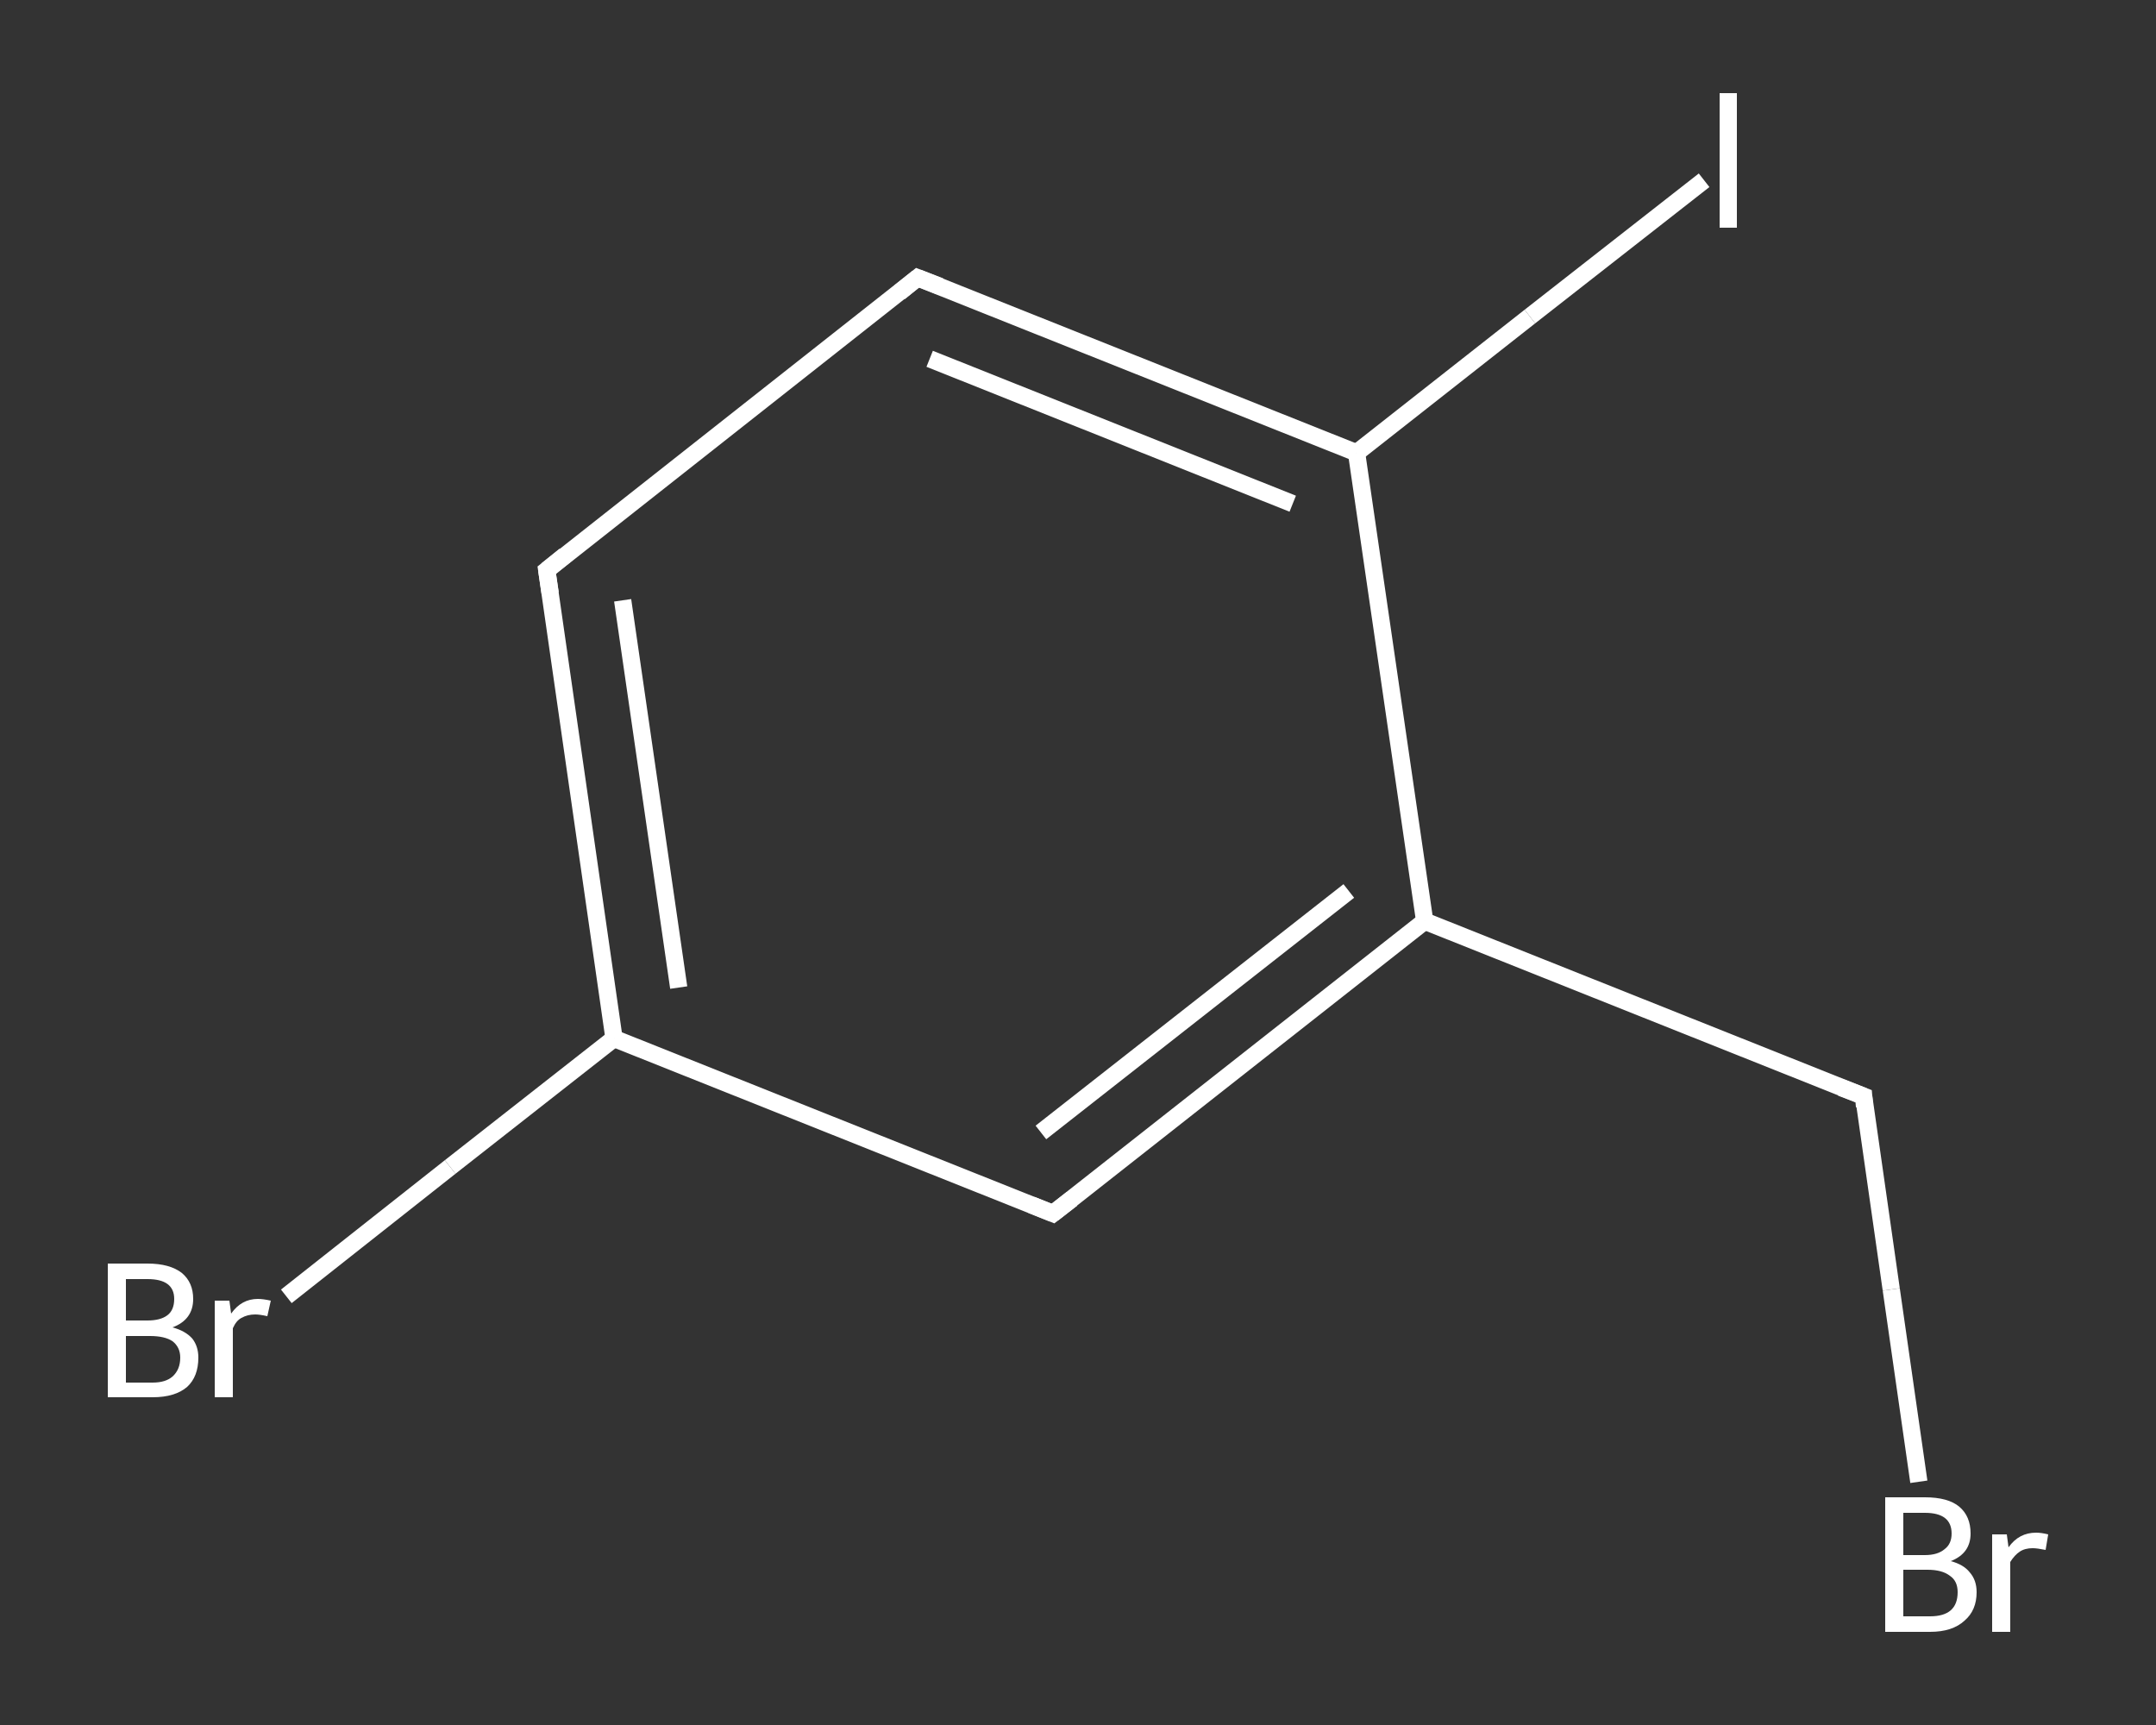 <?xml version='1.0' encoding='iso-8859-1'?>
<svg version='1.1' baseProfile='full'
              xmlns='http://www.w3.org/2000/svg'
                      xmlns:rdkit='http://www.rdkit.org/xml'
                      xmlns:xlink='http://www.w3.org/1999/xlink'
                  xml:space='preserve'
width='250px' height='200px' viewBox='0 0 250 200'>
<rect x="0" y="0" width="250" height="200" fill="#333333" stroke="none"/>
<!-- END OF HEADER -->
<rect style='opacity:1.0;fill:transparent;stroke:none' width='250.0' height='200.0' x='0.0' y='0.0'> </rect>
<path class='bond-0 atom-0 atom-1' d='M 222.5,171.8 L 219.3,149.5' style='fill:none;fill-rule:evenodd;stroke:#FFFFFF;stroke-width:2.0px;stroke-linecap:butt;stroke-linejoin:miter;stroke-opacity:1' />
<path class='bond-0 atom-0 atom-1' d='M 219.3,149.5 L 216.1,127.1' style='fill:none;fill-rule:evenodd;stroke:#FFFFFF;stroke-width:2.0px;stroke-linecap:butt;stroke-linejoin:miter;stroke-opacity:1' />
<path class='bond-1 atom-1 atom-2' d='M 216.1,127.1 L 165.2,106.8' style='fill:none;fill-rule:evenodd;stroke:#FFFFFF;stroke-width:2.0px;stroke-linecap:butt;stroke-linejoin:miter;stroke-opacity:1' />
<path class='bond-2 atom-2 atom-3' d='M 165.2,106.8 L 122.1,140.7' style='fill:none;fill-rule:evenodd;stroke:#FFFFFF;stroke-width:2.0px;stroke-linecap:butt;stroke-linejoin:miter;stroke-opacity:1' />
<path class='bond-2 atom-2 atom-3' d='M 156.4,103.3 L 120.7,131.3' style='fill:none;fill-rule:evenodd;stroke:#FFFFFF;stroke-width:2.0px;stroke-linecap:butt;stroke-linejoin:miter;stroke-opacity:1' />
<path class='bond-3 atom-3 atom-4' d='M 122.1,140.7 L 71.2,120.4' style='fill:none;fill-rule:evenodd;stroke:#FFFFFF;stroke-width:2.0px;stroke-linecap:butt;stroke-linejoin:miter;stroke-opacity:1' />
<path class='bond-4 atom-4 atom-5' d='M 71.2,120.4 L 52.2,135.3' style='fill:none;fill-rule:evenodd;stroke:#FFFFFF;stroke-width:2.0px;stroke-linecap:butt;stroke-linejoin:miter;stroke-opacity:1' />
<path class='bond-4 atom-4 atom-5' d='M 52.2,135.3 L 33.2,150.3' style='fill:none;fill-rule:evenodd;stroke:#FFFFFF;stroke-width:2.0px;stroke-linecap:butt;stroke-linejoin:miter;stroke-opacity:1' />
<path class='bond-5 atom-4 atom-6' d='M 71.2,120.4 L 63.4,66.1' style='fill:none;fill-rule:evenodd;stroke:#FFFFFF;stroke-width:2.0px;stroke-linecap:butt;stroke-linejoin:miter;stroke-opacity:1' />
<path class='bond-5 atom-4 atom-6' d='M 78.7,114.5 L 72.2,69.6' style='fill:none;fill-rule:evenodd;stroke:#FFFFFF;stroke-width:2.0px;stroke-linecap:butt;stroke-linejoin:miter;stroke-opacity:1' />
<path class='bond-6 atom-6 atom-7' d='M 63.4,66.1 L 106.4,32.2' style='fill:none;fill-rule:evenodd;stroke:#FFFFFF;stroke-width:2.0px;stroke-linecap:butt;stroke-linejoin:miter;stroke-opacity:1' />
<path class='bond-7 atom-7 atom-8' d='M 106.4,32.2 L 157.3,52.5' style='fill:none;fill-rule:evenodd;stroke:#FFFFFF;stroke-width:2.0px;stroke-linecap:butt;stroke-linejoin:miter;stroke-opacity:1' />
<path class='bond-7 atom-7 atom-8' d='M 107.8,41.6 L 149.9,58.4' style='fill:none;fill-rule:evenodd;stroke:#FFFFFF;stroke-width:2.0px;stroke-linecap:butt;stroke-linejoin:miter;stroke-opacity:1' />
<path class='bond-8 atom-8 atom-9' d='M 157.3,52.5 L 177.4,36.7' style='fill:none;fill-rule:evenodd;stroke:#FFFFFF;stroke-width:2.0px;stroke-linecap:butt;stroke-linejoin:miter;stroke-opacity:1' />
<path class='bond-8 atom-8 atom-9' d='M 177.4,36.7 L 197.6,20.9' style='fill:none;fill-rule:evenodd;stroke:#FFFFFF;stroke-width:2.0px;stroke-linecap:butt;stroke-linejoin:miter;stroke-opacity:1' />
<path class='bond-9 atom-8 atom-2' d='M 157.3,52.5 L 165.2,106.8' style='fill:none;fill-rule:evenodd;stroke:#FFFFFF;stroke-width:2.0px;stroke-linecap:butt;stroke-linejoin:miter;stroke-opacity:1' />
<path d='M 216.2,128.3 L 216.1,127.1 L 213.5,126.1' style='fill:none;stroke:#FFFFFF;stroke-width:2.0px;stroke-linecap:butt;stroke-linejoin:miter;stroke-opacity:1;' />
<path d='M 124.3,139.0 L 122.1,140.7 L 119.6,139.7' style='fill:none;stroke:#FFFFFF;stroke-width:2.0px;stroke-linecap:butt;stroke-linejoin:miter;stroke-opacity:1;' />
<path d='M 63.8,68.8 L 63.4,66.1 L 65.5,64.4' style='fill:none;stroke:#FFFFFF;stroke-width:2.0px;stroke-linecap:butt;stroke-linejoin:miter;stroke-opacity:1;' />
<path d='M 104.3,33.9 L 106.4,32.2 L 109.0,33.2' style='fill:none;stroke:#FFFFFF;stroke-width:2.0px;stroke-linecap:butt;stroke-linejoin:miter;stroke-opacity:1;' />
<path class='atom-0' d='M 226.2 181.0
Q 227.7 181.4, 228.4 182.3
Q 229.2 183.2, 229.2 184.6
Q 229.2 186.7, 227.8 187.9
Q 226.4 189.2, 223.8 189.2
L 218.6 189.2
L 218.6 173.6
L 223.2 173.6
Q 225.9 173.6, 227.2 174.7
Q 228.5 175.8, 228.5 177.8
Q 228.5 180.1, 226.2 181.0
M 220.7 175.4
L 220.7 180.3
L 223.2 180.3
Q 224.7 180.3, 225.5 179.6
Q 226.3 179.0, 226.3 177.8
Q 226.3 175.4, 223.2 175.4
L 220.7 175.4
M 223.8 187.4
Q 225.4 187.4, 226.2 186.7
Q 227.0 186.0, 227.0 184.6
Q 227.0 183.3, 226.1 182.7
Q 225.2 182.0, 223.5 182.0
L 220.7 182.0
L 220.7 187.4
L 223.8 187.4
' fill='#FFFFFF'/>
<path class='atom-0' d='M 232.7 177.9
L 232.9 179.4
Q 234.1 177.7, 236.1 177.7
Q 236.7 177.7, 237.5 177.9
L 237.2 179.7
Q 236.2 179.5, 235.7 179.5
Q 234.8 179.5, 234.2 179.9
Q 233.6 180.3, 233.1 181.1
L 233.1 189.2
L 231.0 189.2
L 231.0 177.9
L 232.7 177.9
' fill='#FFFFFF'/>
<path class='atom-5' d='M 20.0 153.9
Q 21.5 154.3, 22.3 155.2
Q 23.0 156.1, 23.0 157.4
Q 23.0 159.6, 21.7 160.8
Q 20.3 162.0, 17.7 162.0
L 12.5 162.0
L 12.5 146.5
L 17.1 146.5
Q 19.7 146.5, 21.1 147.6
Q 22.4 148.7, 22.4 150.6
Q 22.4 153.0, 20.0 153.9
M 14.6 148.3
L 14.6 153.1
L 17.1 153.1
Q 18.6 153.1, 19.4 152.5
Q 20.2 151.9, 20.2 150.6
Q 20.2 148.3, 17.1 148.3
L 14.6 148.3
M 17.7 160.3
Q 19.2 160.3, 20.0 159.6
Q 20.9 158.8, 20.9 157.4
Q 20.9 156.2, 20.0 155.5
Q 19.1 154.9, 17.4 154.9
L 14.6 154.9
L 14.6 160.3
L 17.7 160.3
' fill='#FFFFFF'/>
<path class='atom-5' d='M 26.6 150.8
L 26.8 152.3
Q 28.0 150.6, 29.9 150.6
Q 30.5 150.6, 31.4 150.8
L 31.0 152.6
Q 30.1 152.4, 29.6 152.4
Q 28.7 152.4, 28.0 152.8
Q 27.4 153.1, 27.0 154.0
L 27.0 162.0
L 24.9 162.0
L 24.9 150.8
L 26.6 150.8
' fill='#FFFFFF'/>
<path class='atom-9' d='M 199.4 10.8
L 201.4 10.8
L 201.4 26.4
L 199.4 26.4
L 199.4 10.8
' fill='#FFFFFF'/>
</svg>
